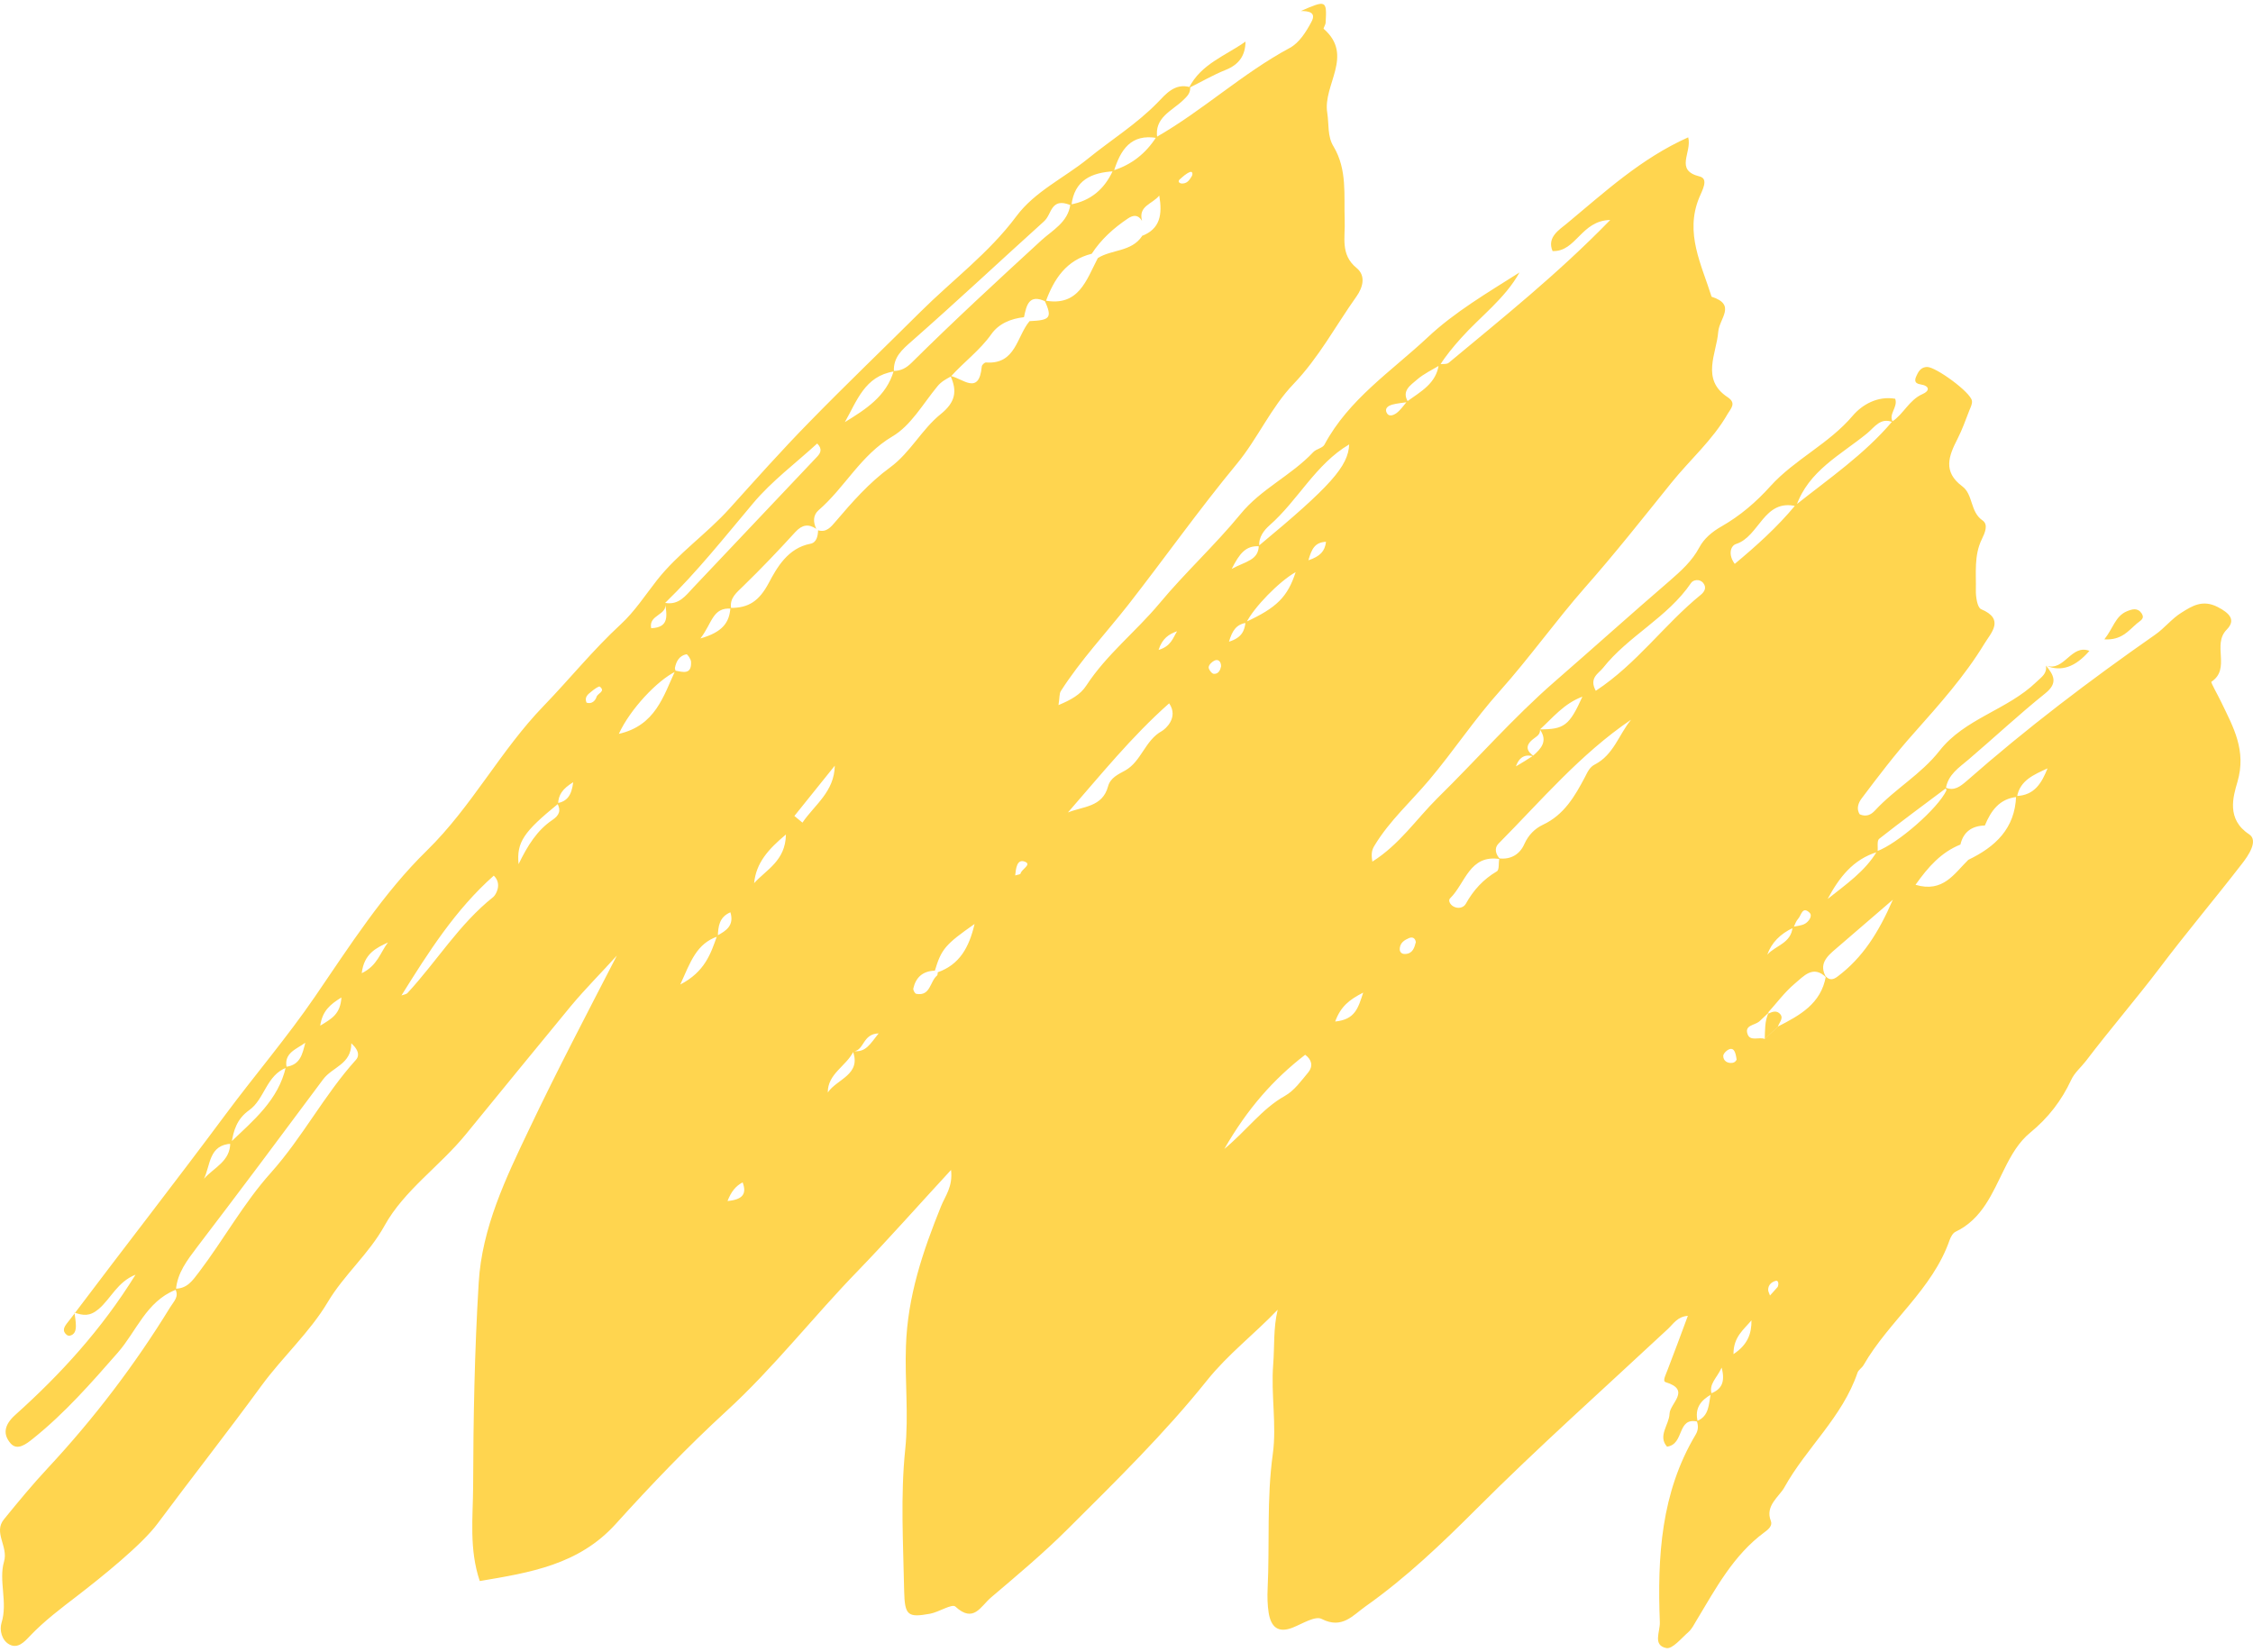 <?xml version="1.0" encoding="UTF-8"?> <svg xmlns="http://www.w3.org/2000/svg" width="491" height="360" viewBox="0 0 491 360" fill="none"><path d="M38.19 281.108C31.886 283.653 29.732 290.113 25.699 294.734C19.904 301.351 14.148 307.929 7.257 313.45C5.613 314.781 3.733 316.191 2.284 314.507C0.679 312.628 0.796 310.592 3.342 308.32C13.209 299.471 22.136 289.722 29.536 277.779C25.582 279.346 24.133 283.026 21.51 285.258C19.513 286.942 18.103 286.668 16.224 286.041L16.302 286.159C27.187 271.71 38.307 257.458 49.075 242.97C55.496 234.317 62.544 226.094 68.653 217.167C76.21 206.125 83.571 194.574 93.046 185.334C102.874 175.702 109.061 163.563 118.458 153.853C124.136 147.98 129.265 141.597 135.295 136.037C138.31 133.257 140.62 129.694 143.165 126.444C147.785 120.571 154.011 116.342 158.984 110.821C164.7 104.478 170.378 98.096 176.369 91.988C184.317 83.843 192.579 75.934 200.645 67.907C207.575 61.016 215.524 55.142 221.476 47.155C225.509 41.712 231.93 38.776 237.138 34.547C242.15 30.475 247.67 27.068 252.252 22.37C254.014 20.568 256.01 18.023 259.378 19.002C259.456 20.294 258.751 20.96 257.812 21.861C255.423 24.171 251.468 25.619 252.212 30.083C246.417 29.065 244.186 32.707 242.737 37.327C237.882 37.601 234.123 39.245 233.496 44.766C232.047 44.218 230.56 43.748 229.424 45.236C228.719 46.176 228.484 47.39 227.466 48.29C217.873 56.944 208.476 65.754 198.765 74.29C196.573 76.208 194.654 77.853 194.811 80.946C188.428 81.964 186.745 87.406 184.121 91.988C188.663 89.208 193.166 86.349 194.772 80.828C196.377 80.828 197.552 80.163 198.687 79.027C207.889 69.904 217.403 61.133 226.957 52.362C229.307 50.209 232.752 48.447 233.261 44.571C237.686 43.788 240.701 41.203 242.541 37.17C246.574 35.917 249.706 33.45 251.977 29.887C262.119 24.092 270.772 15.987 281.109 10.427C283.145 9.331 284.672 6.903 285.808 4.75C286.943 2.635 285.103 2.4 283.497 2.4C289.018 -0.027 289.175 0.051 288.901 4.906C288.901 5.376 288.353 6.159 288.47 6.277C295.166 12.111 288.235 18.493 289.253 24.601C289.645 27.068 289.253 29.731 290.624 31.924C293.639 36.974 292.856 42.574 293.051 47.977C293.208 51.658 292.033 55.456 295.636 58.392C297.789 60.154 296.928 62.739 295.636 64.579C291.094 70.961 287.452 77.892 281.892 83.687C276.998 88.777 274.061 95.629 269.519 101.111C261.296 111.056 253.818 121.628 245.869 131.809C240.975 138.034 235.493 143.868 231.186 150.603C230.834 151.151 230.951 152.013 230.677 153.657C233.379 152.522 235.454 151.386 236.746 149.389C241.171 142.615 247.553 137.643 252.682 131.495C258.281 124.761 264.781 118.809 270.341 112.035C274.844 106.514 281.422 103.617 286.199 98.527C286.865 97.822 288.196 97.665 288.627 96.921C293.913 87.015 303.232 80.907 311.102 73.546C317.014 67.986 324.18 63.796 331.149 59.371C327.978 65.088 322.653 68.925 318.424 73.663C316.74 75.542 315.135 77.461 313.804 79.575C312.12 80.594 310.28 81.455 308.831 82.708C307.461 83.922 305.346 85.135 306.873 87.602C305.699 87.798 304.485 87.876 303.349 88.19C302.684 88.385 301.861 88.855 302.096 89.677C302.527 91.009 303.662 90.5 304.328 90.03C305.229 89.364 305.894 88.346 306.638 87.485C309.614 85.331 313.021 83.569 313.569 79.38C314.313 79.262 315.292 79.458 315.761 79.027C327.469 69.278 339.411 59.763 350.923 47.938C344.541 48.055 343.522 54.908 338.354 54.712C337.062 51.697 339.842 50.052 341.447 48.721C349.67 41.908 357.579 34.547 367.916 29.927C368.778 33.294 364.862 37.092 370.422 38.462C372.458 38.971 370.931 41.556 370.305 43.083C367.133 50.796 370.814 57.648 373.006 64.657C378.488 66.419 374.69 69.356 374.455 72.332C374.103 77.03 370.618 82.669 376.491 86.545C378.449 87.837 377.274 88.933 376.491 90.226C373.241 95.903 368.269 100.21 364.236 105.222C358.049 112.897 351.941 120.649 345.402 128.05C338.98 135.372 333.342 143.32 326.881 150.564C321.321 156.75 316.779 163.681 311.454 169.985C307.5 174.684 302.84 178.834 299.59 184.198C299.003 185.138 298.768 185.921 299.081 187.761C304.994 184.042 308.674 178.482 313.255 173.94C321.83 165.521 329.779 156.398 338.824 148.528C347.203 141.245 355.465 133.805 363.883 126.562C366.35 124.408 368.739 122.294 370.344 119.279C371.362 117.36 373.124 115.872 375.199 114.698C379.232 112.388 382.678 109.451 385.849 105.927C391.135 100.093 398.575 96.725 403.782 90.578C405.819 88.19 409.186 86.232 413.023 86.897C413.689 88.777 411.418 90.265 412.553 92.027C409.812 90.852 408.52 93.123 406.876 94.454C401.12 99.153 394.111 102.599 391.449 110.312C384.361 108.629 383.461 116.89 378.371 118.535C377.118 118.926 376.57 120.884 378.057 122.881C382.795 118.926 387.337 114.854 391.253 110.117C398.536 104.322 406.288 99.036 412.357 91.87C414.863 90.226 416.038 87.171 418.975 85.879C420.619 85.175 420.541 84.078 418.544 83.765C417.017 83.53 417.291 82.629 417.761 81.69C418.192 80.75 418.779 80.006 419.954 79.967C421.872 79.928 429.468 85.488 429.742 87.328C429.86 87.994 429.468 88.738 429.194 89.403C428.372 91.518 427.628 93.632 426.61 95.629C424.691 99.349 423.36 102.794 427.628 105.966C430.056 107.767 429.312 111.526 432.053 113.406C433.384 114.306 432.562 116.146 431.896 117.517C430.173 121.041 430.682 124.878 430.604 128.598C430.565 130.007 430.917 132.396 431.739 132.748C436.986 134.941 433.893 137.917 432.444 140.305C428.137 147.392 422.616 153.54 417.134 159.726C413.062 164.268 409.343 169.163 405.662 174.057C405.075 174.84 404.448 176.25 405.31 177.464C406.719 178.051 407.737 177.581 408.638 176.602C412.984 171.904 418.661 168.732 422.655 163.642C428.176 156.555 437.495 154.714 443.799 148.606C444.935 147.51 446.148 146.805 445.874 145.043C447.558 147.079 448.576 148.802 445.757 151.073C440.001 155.693 434.598 160.744 428.998 165.521C426.923 167.283 424.574 168.771 424.065 171.786C419.21 175.428 414.315 179.03 409.538 182.789C408.99 183.219 409.303 184.668 409.186 185.647C403.782 187.252 400.768 191.325 398.301 195.906C402.216 192.773 406.445 189.915 409.068 185.49C413.571 183.846 422.342 176.171 424.182 172.256C424.261 172.099 423.987 171.825 423.908 171.59C425.866 172.491 427.236 171.355 428.607 170.181C441.646 158.708 455.428 148.254 469.681 138.308C471.717 136.899 473.322 134.784 475.437 133.492C477.747 132.043 480.018 130.595 483.307 132.278C485.969 133.649 487.301 135.137 485.265 137.212C482.015 140.501 486.243 145.709 481.936 148.567C481.741 148.684 483.346 151.465 484.09 153.031C486.713 158.473 489.611 163.524 487.614 170.377C486.674 173.587 485.147 178.521 490.159 181.81C492.234 183.18 490.002 186.469 488.475 188.388C482.602 195.984 476.415 203.306 470.66 210.941C465.491 217.754 459.814 224.332 454.606 231.185C453.549 232.555 452.1 233.769 451.395 235.296C449.281 239.838 446.383 243.597 442.468 246.808C439.962 248.844 438.317 251.702 436.829 254.717C434.206 259.964 432.013 265.641 426.179 268.421C425.592 268.695 425.122 269.557 424.887 270.222C421.128 281.029 411.653 287.881 406.132 297.474C405.779 298.101 404.996 298.532 404.8 299.158C401.511 308.83 393.641 315.525 388.864 324.139C387.768 326.136 384.596 328.133 385.928 331.461C386.319 332.479 385.379 333.302 384.557 333.889C377.744 338.901 373.907 346.184 369.678 353.192C369.169 354.054 368.699 354.994 367.955 355.659C366.428 356.99 364.471 359.418 363.139 359.144C360.124 358.518 361.808 355.62 361.73 353.506C361.182 339.253 361.965 325.275 369.561 312.588C370.109 311.649 370.148 310.709 369.796 309.691C372.576 308.555 372.341 305.932 372.85 303.661C375.199 302.76 376.021 301.194 375.199 298.023C374.142 300.372 372.341 301.586 373.046 303.818C370.657 305.11 369.248 306.911 369.991 309.808C365.371 308.712 367.172 314.742 363.296 315.251C361.221 312.902 363.766 310.474 363.844 308.086C363.922 305.815 368.621 302.917 362.983 301.194C362.239 300.959 363.1 299.432 363.413 298.532C364.862 294.812 366.233 291.053 367.838 286.746C365.567 286.903 364.666 288.508 363.531 289.565C349.592 302.565 335.3 315.29 321.83 328.76C314.156 336.434 306.403 343.834 297.593 350.06C294.813 352.018 292.503 355.072 288.039 352.801C286.63 352.057 283.811 353.858 281.735 354.68C278.486 355.972 276.998 354.485 276.489 351.509C276.215 349.786 276.175 347.985 276.254 346.223C276.724 336.434 276.019 326.684 277.389 316.817C278.251 310.513 276.959 303.896 277.468 297.357C277.781 293.441 277.468 289.487 278.446 285.415C273.356 290.74 267.64 295.086 263.058 300.803C253.818 312.353 243.246 322.69 232.752 333.145C227.427 338.47 221.71 343.247 215.994 348.102C213.684 350.06 212.196 353.78 208.202 350.099C207.458 349.434 204.6 351.313 202.681 351.665C197.865 352.527 197.16 352.096 197.043 346.693C196.847 336.395 196.22 326.019 197.278 315.838C198.061 308.281 197.16 300.842 197.434 293.363C197.787 282.478 201.115 272.689 205.069 262.9C205.97 260.629 207.693 258.632 207.262 254.952C200.175 262.626 193.754 269.909 187.019 276.879C177.269 286.903 168.694 297.984 158.357 307.459C149.9 315.212 141.912 323.552 134.198 332.088C126.132 341.015 115.482 342.699 104.558 344.539C102.209 337.569 103.07 330.717 103.109 324.022C103.148 309.182 103.422 294.342 104.323 279.541C105.028 267.56 110.235 256.714 115.326 246.064C121.356 233.377 127.894 220.926 134.433 208.24C131.105 211.92 127.581 215.444 124.41 219.242C116.774 228.522 109.139 237.841 101.543 247.16C95.865 254.13 88.074 259.376 83.806 267.09C80.36 273.316 74.996 277.74 71.393 283.809C67.517 290.309 61.644 295.634 57.063 301.86C49.623 312.04 41.831 321.947 34.313 332.049C30.907 336.63 22.293 343.56 16.811 347.789C13.287 350.491 9.646 353.232 6.513 356.521C5.299 357.813 3.89 359.34 2.049 358.361C0.366 357.46 -0.143 355.229 0.327 353.662C1.736 349.159 -0.339 344.5 0.875 340.31C1.854 336.982 -1.514 333.967 0.875 331.07C3.968 327.272 7.1 323.474 10.429 319.91C20.492 309.104 29.38 297.435 37.093 284.867C37.877 283.574 39.13 282.556 38.151 280.833C40.735 280.833 41.87 279.189 43.358 277.231C48.762 270.105 53.147 262.117 59.02 255.578C65.951 247.826 70.65 238.624 77.541 230.989C78.128 230.362 78.559 229.188 76.562 227.347C76.562 231.968 72.451 232.477 70.415 235.218C61.331 247.434 52.207 259.65 42.967 271.749C40.813 274.608 38.66 277.349 38.346 281.029L38.19 281.108ZM334.399 164.856C332.598 164.347 331.189 164.699 330.366 167.009C331.815 166.148 332.99 165.443 334.086 164.699C335.887 163.133 337.375 161.488 335.574 158.943C340.86 158.943 341.995 158.16 344.854 151.817C340.782 153.344 338.393 156.437 335.613 158.943C335.731 160.079 334.869 160.47 334.125 161.058C332.324 162.467 332.637 163.72 334.399 164.856ZM385.419 220.691C384.753 221.318 384.087 221.983 383.383 222.61C382.404 223.432 380.172 223.393 380.837 225.311C381.386 227.034 383.383 225.899 384.596 226.408C385.536 225.507 386.476 224.607 387.455 223.706C392.192 221.278 396.852 218.772 397.909 212.782C398.771 213.721 399.632 213.447 400.493 212.782C405.897 208.71 409.343 203.345 412.514 196.062C407.659 200.252 403.9 203.502 400.102 206.752C398.105 208.435 396.265 210.158 398.027 213.056C395.129 210.119 393.015 212.821 391.135 214.348C388.903 216.227 387.141 218.655 385.145 220.848L385.419 220.574V220.691ZM390.822 202.171C387.951 203.502 386.058 205.46 385.145 208.044C386.946 206.008 390.391 205.577 390.665 201.975C391.566 201.779 392.623 201.74 393.406 201.27C394.189 200.8 395.09 199.586 394.346 198.882C392.78 197.394 392.545 199.508 391.879 200.213C391.409 200.722 391.174 201.466 390.861 202.131L390.822 202.171ZM186.001 229.109C184.474 232.32 180.363 233.965 180.402 238.076C182.359 235.139 187.802 234.2 185.844 229.031C188.703 229.462 189.642 227.465 191.483 225.194C187.919 225.311 188.389 228.914 186.001 229.109ZM156.439 204.05C151.779 205.616 150.487 209.61 148.255 214.544C153.619 211.764 154.912 207.809 156.282 203.893C158.279 202.836 160.041 201.662 159.18 198.803C156.713 199.86 156.517 201.936 156.439 204.05ZM121.59 175.193C114.151 181.262 112.546 183.533 113.015 188.31C114.973 184.277 117.048 180.948 120.337 178.717C121.865 177.699 122.334 176.641 121.434 175.036C123.548 174.644 124.566 173.391 124.919 170.455C122.569 171.904 121.669 173.235 121.63 175.232L121.59 175.193ZM271.438 135.567C278.251 132.435 280.6 130.086 282.362 124.682C278.838 126.64 273.239 132.357 271.594 135.724C269.402 136.076 268.54 137.447 267.835 139.835C270.655 138.974 271.242 137.408 271.438 135.567ZM203.699 211.529C201.115 211.607 199.588 212.977 199.04 215.405C198.961 215.757 199.392 216.541 199.705 216.58C202.798 217.128 202.642 213.878 204.208 212.586C204.365 212.468 204.326 212.116 204.365 211.881C209.102 210.197 211.178 206.517 212.392 201.348C206.009 205.812 205.148 206.83 203.738 211.529H203.699ZM62.505 232.633C58.041 234.239 57.689 239.525 54.322 241.913C51.62 243.832 50.876 246.338 50.445 249.235C45.473 249.47 45.903 253.895 44.455 256.87C46.608 254.443 50.25 253.033 50.171 249C55.183 244.184 60.665 239.76 62.309 232.477C65.52 232.085 65.912 229.579 66.538 227.23C64.62 228.64 61.84 229.423 62.466 232.594L62.505 232.633ZM439.57 173.666C435.733 174.057 433.893 176.681 432.562 179.891C429.782 179.97 427.902 181.223 427.236 184.042C423.047 185.725 420.228 188.897 417.448 192.812C423.478 194.614 425.905 190.346 428.959 187.37C434.833 184.551 439.14 180.557 439.375 173.47C443.447 173.352 444.974 170.533 446.227 167.44C443.29 168.81 440.197 170.024 439.57 173.666ZM248.845 51.423C252.839 49.896 253.348 46.763 252.643 42.613C251.077 44.532 248.023 44.845 248.884 48.134C248.062 46.763 247.005 46.803 245.791 47.625C242.698 49.7 239.957 52.167 237.921 55.299C232.4 56.67 229.698 60.781 227.897 65.715C224.216 63.953 223.707 66.537 223.159 69.121C220.301 69.434 217.638 70.531 216.033 72.841C213.527 76.365 210.081 78.871 207.223 82.042C206.166 82.629 205.148 83.138 204.286 84.196C201.154 87.994 198.491 92.771 194.458 95.12C187.567 99.192 184.121 106.24 178.405 111.174C177.152 112.27 177.191 113.797 177.896 115.246C176.173 114.11 174.802 114.345 173.354 115.912C169.673 119.945 165.914 123.899 161.999 127.697C160.55 129.146 158.945 130.281 159.336 132.631C155.264 132.318 155.225 135.802 152.641 139.131C157.457 137.76 158.945 135.685 159.18 132.474C163.173 132.513 165.444 130.947 167.52 127.071C169.321 123.664 171.709 119.435 176.604 118.496C177.935 118.261 178.248 116.851 178.287 115.559C180.088 116.107 181.106 114.815 182.046 113.719C185.688 109.451 189.407 105.183 193.989 101.855C198.413 98.605 200.88 93.554 205.03 90.226C208.241 87.641 208.633 85.214 207.145 81.925C209.768 82.434 213.37 86.271 213.958 79.889C213.958 79.536 214.584 78.949 214.897 78.988C221.397 79.458 221.554 73.311 224.373 69.982C228.915 69.787 229.346 69.238 227.662 65.48C235.102 66.889 236.746 61.016 239.252 56.239C242.306 54.32 246.574 54.908 248.884 51.462L248.845 51.423ZM147.315 146.296C143.243 148.254 137.292 154.597 134.864 159.922C142.813 158.121 144.575 151.739 147.159 146.139C148.843 146.453 150.722 147.079 150.605 144.26C150.605 143.673 149.821 142.537 149.586 142.576C148.059 142.889 147.355 144.103 147.081 145.591C147.081 145.787 147.198 146.061 147.276 146.296H147.315ZM274.335 118.926C289.958 105.966 293.834 101.62 294.03 96.843C286.669 101.189 282.871 109.059 276.645 114.502C275.51 115.52 274.218 117.086 274.453 119.044C271.438 118.848 270.106 120.688 268.423 123.977C271.516 122.294 274.296 122.098 274.335 118.848V118.926ZM144.927 131.378C147.942 131.926 149.43 129.812 151.153 127.971C160.119 118.457 169.125 109.02 178.092 99.505C178.796 98.761 179.305 97.861 178.092 96.647C173.393 100.954 168.185 104.831 164.113 109.686C157.887 117.086 151.897 124.643 144.966 131.378C145.593 134.119 141.286 133.884 141.912 136.899C146.062 136.742 145.24 133.884 144.966 131.339L144.927 131.378ZM326.725 187.057C329.348 187.37 331.267 186.078 332.207 183.924C333.107 181.927 334.517 180.557 336.24 179.735C340.86 177.581 343.209 173.509 345.402 169.358C345.989 168.223 346.42 167.166 347.595 166.578C351.667 164.464 352.802 160.079 355.465 156.829C344.384 164.347 335.848 174.488 326.568 183.846C325.589 184.825 325.942 186.195 326.921 187.213C320.225 186.117 319.364 192.499 316.036 195.749C315.526 196.219 316.036 197.159 316.779 197.55C317.798 198.098 318.933 197.824 319.442 196.963C321.087 193.987 323.24 191.638 326.216 189.876C326.764 189.563 326.568 188.036 326.725 187.096V187.057ZM347.79 150.525C356.718 144.651 362.709 136.076 370.657 129.616C371.519 128.911 371.949 128.01 371.205 127.071C370.422 126.053 368.973 126.366 368.543 127.032C363.413 134.589 354.878 138.543 349.317 145.591C348.378 146.766 346.224 147.745 347.79 150.564V150.525ZM232.791 177.033C236.08 175.702 240.27 175.897 241.484 171.355C241.993 169.476 243.716 168.732 245.204 167.91C248.767 165.913 249.511 161.332 253.23 159.296C253.857 158.943 256.95 156.437 254.797 153.266C246.535 160.588 239.839 168.928 232.752 177.033H232.791ZM87.486 216.932C87.956 216.736 88.543 216.697 88.817 216.384C95.161 209.532 100.055 201.387 107.495 195.475C108.004 195.083 109.531 192.656 107.612 190.816C99.233 198.255 93.399 207.457 87.486 216.932ZM266.739 250.449C271.79 246.259 275.04 241.6 280.013 238.82C282.049 237.684 283.576 235.531 285.142 233.651C286.199 232.32 285.886 230.911 284.437 229.853C277.546 235.178 271.868 241.561 266.778 250.449H266.739ZM173.119 177.816C173.706 178.286 174.293 178.795 174.881 179.265C177.543 175.349 181.811 172.569 181.929 166.853C178.992 170.494 176.055 174.175 173.119 177.816ZM164.348 192.46C166.971 189.523 171.2 187.605 171.278 181.849C167.402 185.099 164.779 188.036 164.348 192.46ZM377.783 295.086C380.877 293.05 381.738 290.622 381.699 287.725C380.054 289.722 377.744 291.327 377.783 295.086ZM84.55 205.381C82.044 206.556 79.342 207.77 78.833 212.077C82.279 210.432 82.905 207.496 84.55 205.381ZM290.976 222.61C295.362 222.179 295.988 219.634 297.084 216.306C294.03 217.872 292.19 219.321 290.976 222.61ZM252.486 141.637C255.227 140.814 255.619 139.013 256.52 137.564C254.758 138.191 253.309 139.091 252.486 141.637ZM378.488 231.106C378.253 229.109 377.823 228.405 377 228.6C376.413 228.757 375.591 229.54 375.551 230.049C375.512 231.185 376.491 231.772 377.548 231.615C378.41 231.498 378.449 230.636 378.488 231.067V231.106ZM74.408 217.363C71.863 218.929 70.258 220.339 69.788 223.51C72.294 221.983 74.173 221.004 74.408 217.363ZM127.777 153.109C128.991 153.54 129.774 152.639 130.009 151.856C130.244 151.073 132.045 150.681 130.714 149.624C130.518 149.468 129.461 150.212 128.912 150.681C128.169 151.269 127.307 151.895 127.816 153.109H127.777ZM158.553 261.726C161.881 261.412 162.782 260.16 161.842 257.654C160.315 258.476 159.336 259.69 158.553 261.726ZM308.557 205.303C308.4 204.324 307.735 204.128 307.03 204.442C306.129 204.833 305.229 205.381 305.072 206.517C304.915 207.457 305.464 207.966 306.325 207.887C307.891 207.77 308.244 206.517 308.557 205.303ZM221.241 190.776C221.671 190.62 222.376 190.581 222.415 190.346C222.65 189.367 224.96 188.388 223.316 187.761C221.593 187.135 221.397 189.328 221.241 190.776ZM266.113 145.2C266.113 144.142 265.486 143.633 264.781 143.908C264.194 144.142 263.489 144.808 263.411 145.356C263.333 145.826 264.076 146.805 264.507 146.844C265.564 146.922 265.956 145.983 266.113 145.2ZM285.142 122.098C287.726 121.237 288.744 120.101 288.979 118.065C286.512 118.183 285.847 119.67 285.142 122.098ZM387.416 280.442C387.729 279.659 387.494 278.993 387.024 279.111C386.123 279.346 385.34 279.972 385.34 281.068C385.34 281.499 385.614 281.891 385.732 282.321C386.358 281.656 386.946 280.951 387.416 280.442ZM257.459 39.989C258.673 40.068 259.182 39.285 259.691 38.462C260.043 37.875 259.848 37.288 259.339 37.483C258.516 37.797 257.772 38.502 257.107 39.089C256.676 39.48 256.872 39.872 257.459 39.989Z" fill="#FFD54F"></path><path d="M458.6 139.326C460.519 136.938 460.989 134.275 463.495 133.218C464.708 132.709 465.883 132.396 466.744 133.688C467.488 134.863 466.392 135.254 465.687 135.881C463.847 137.447 462.359 139.561 458.6 139.326Z" fill="#FFD54F"></path><path d="M271.437 9.057C271.398 12.111 270.028 14.069 267.091 15.243C264.35 16.34 261.766 17.867 259.104 19.159C261.688 13.951 267.091 12.15 271.437 9.057Z" fill="#FFD54F"></path><path d="M445.991 145.082C449.946 146.335 451.355 140.305 455.349 141.832C452.321 145.356 449.202 146.44 445.991 145.082Z" fill="#FFD54F"></path><path d="M16.225 286.002C16.342 286.981 16.538 287.921 16.538 288.899C16.538 289.878 16.342 290.857 15.128 291.092C14.932 291.092 14.658 291.014 14.502 290.857C13.523 290.035 13.954 289.213 14.58 288.39C15.167 287.646 15.755 286.903 16.303 286.159L16.225 286.041V286.002Z" fill="#FFD54F"></path><path d="M384.597 226.447C384.675 224.528 384.558 222.531 385.419 220.73L385.145 221.004C385.968 220.613 386.907 220.104 387.73 220.769C388.943 221.787 387.73 222.766 387.455 223.745C386.516 224.646 385.576 225.546 384.597 226.447Z" fill="#FFD54F"></path></svg> 